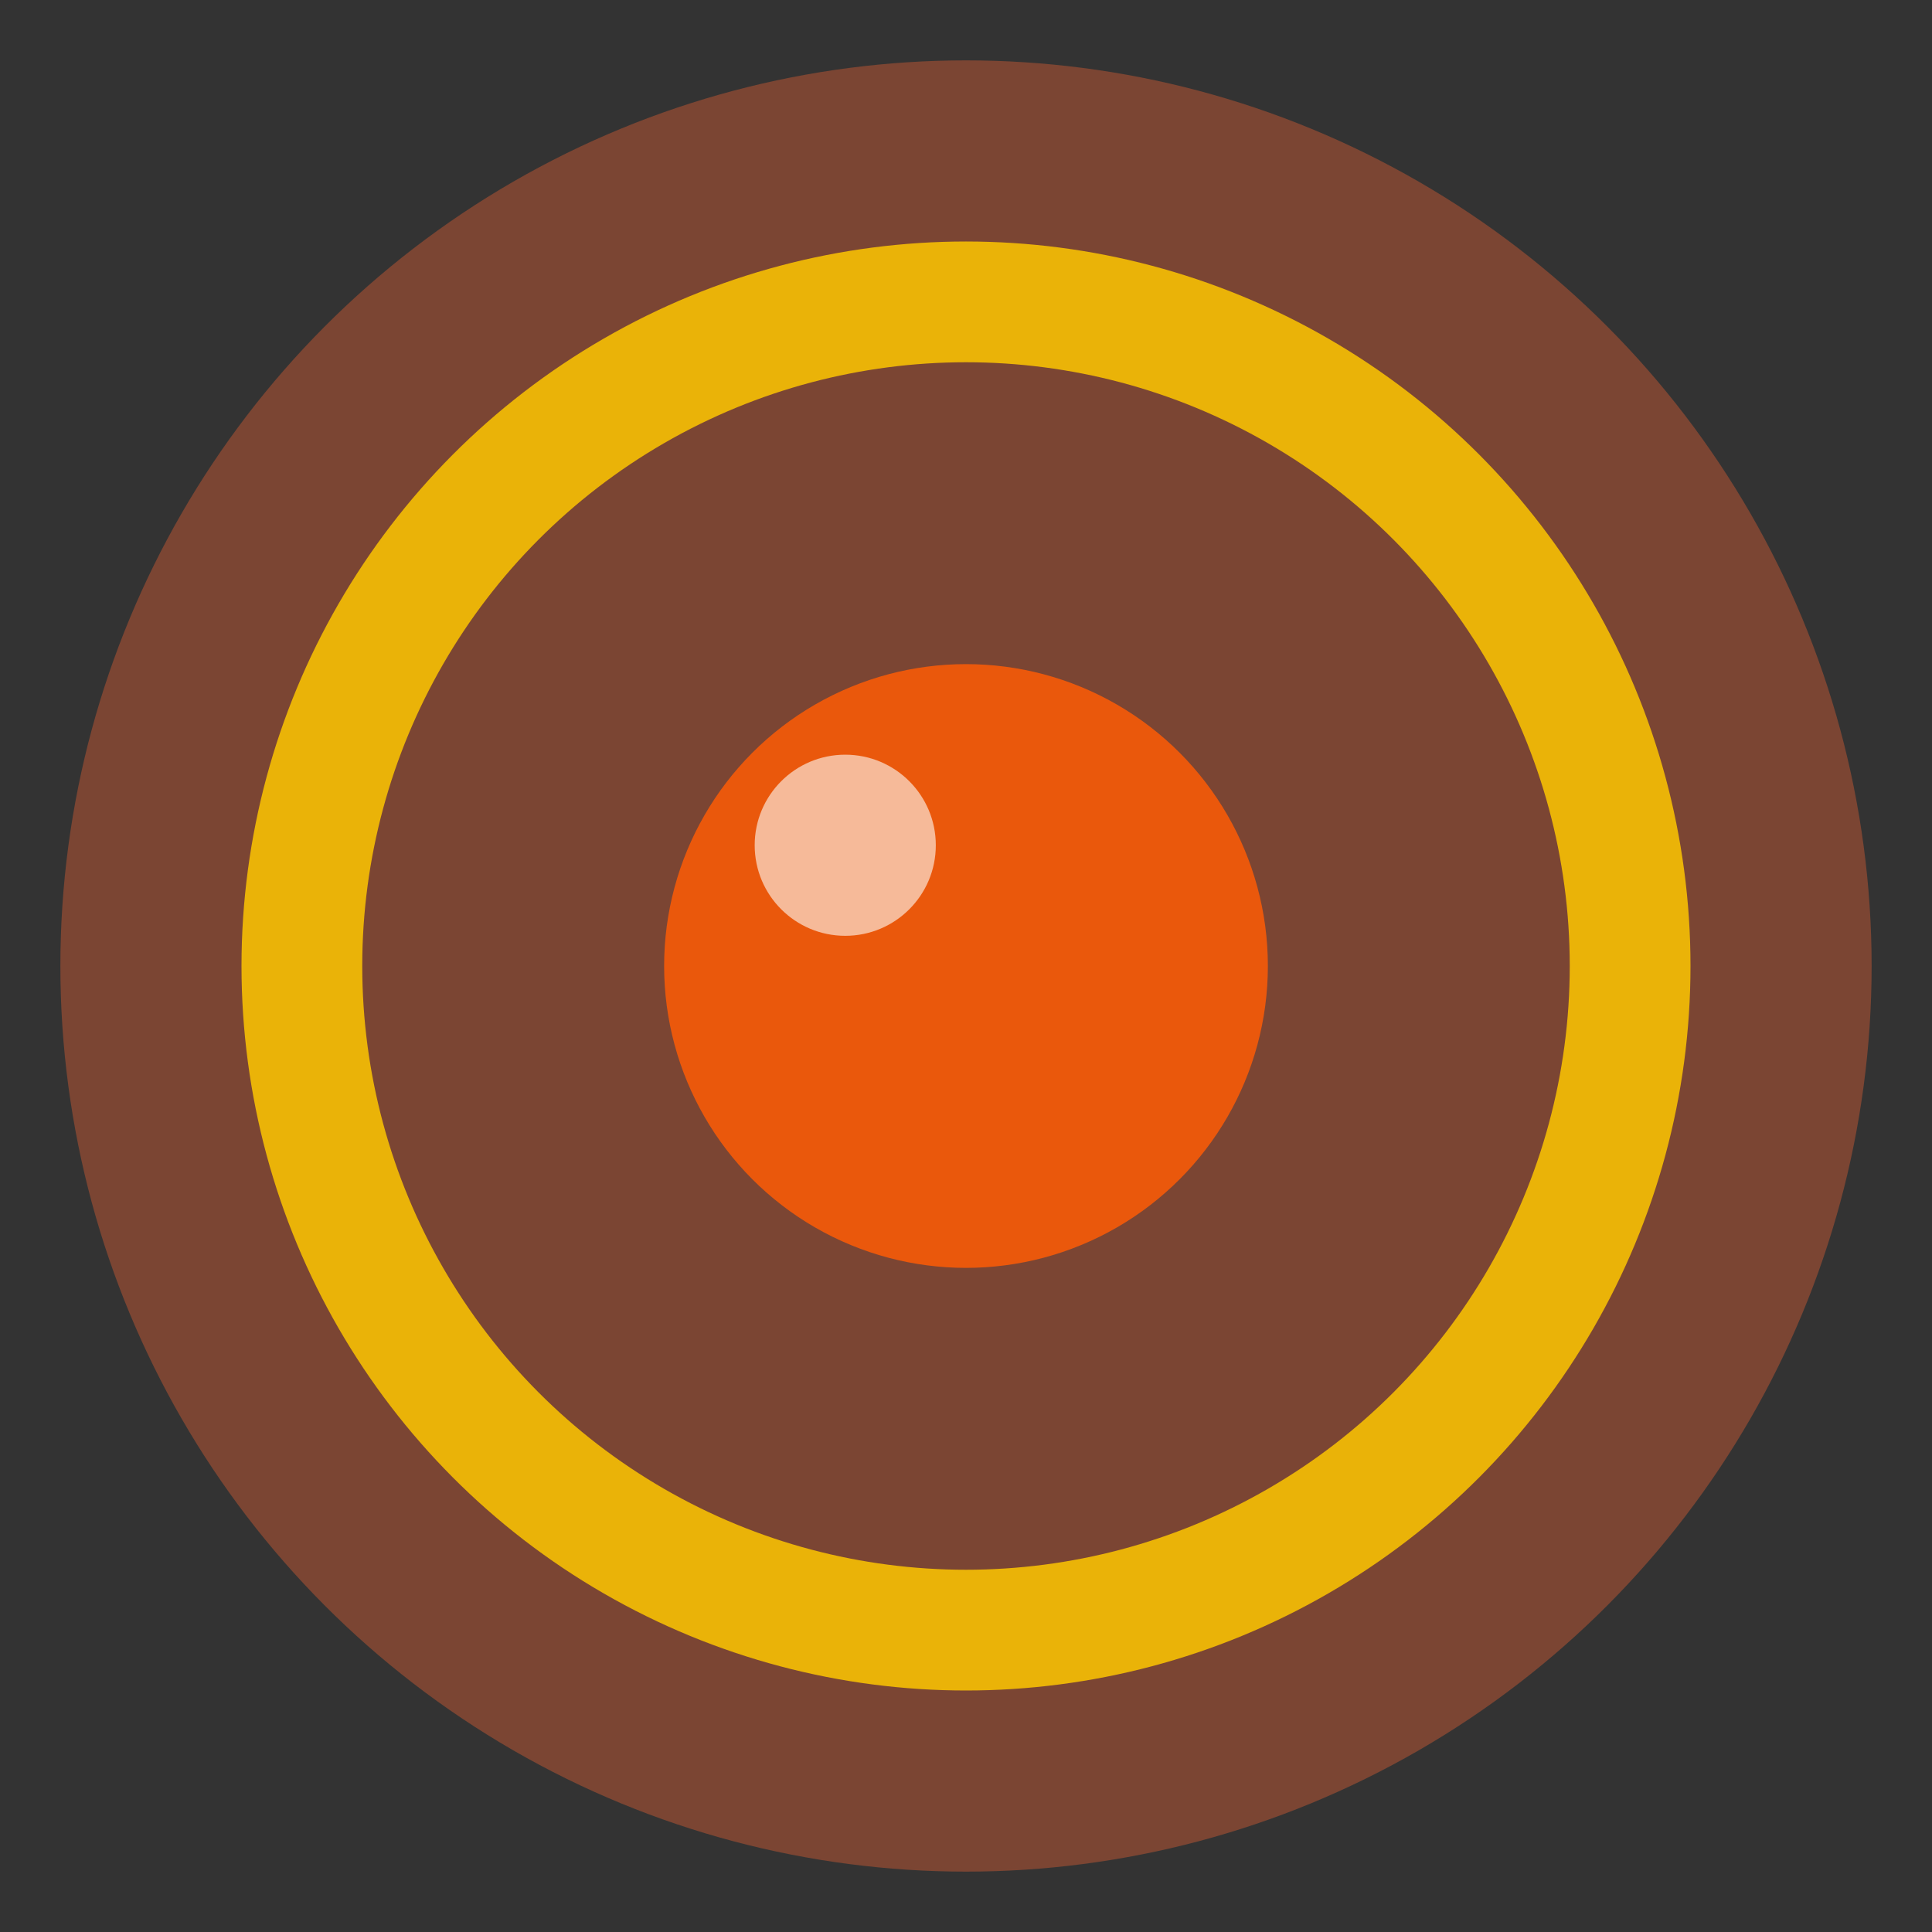 <svg xmlns="http://www.w3.org/2000/svg" viewBox="0 0 32 32">
  <rect x="0" y="0" width="32" height="32" fill="#333333" stroke="none"/>
  <!-- Background circle - walnut-800 -->
  <circle cx="16" cy="16" r="15" fill="#7b4533"/>
  <!-- Inner accent ring - mustard-500 -->
  <circle cx="16" cy="16" r="11" fill="none" stroke="#eab308" stroke-width="2"/>
  <!-- Center dot - terracotta-600 -->
  <circle cx="16" cy="16" r="5" fill="#ea580c"/>
  <!-- Small highlight - cream -->
  <circle cx="14" cy="14" r="1.5" fill="#fdfbf7" opacity="0.6"/>
</svg>
